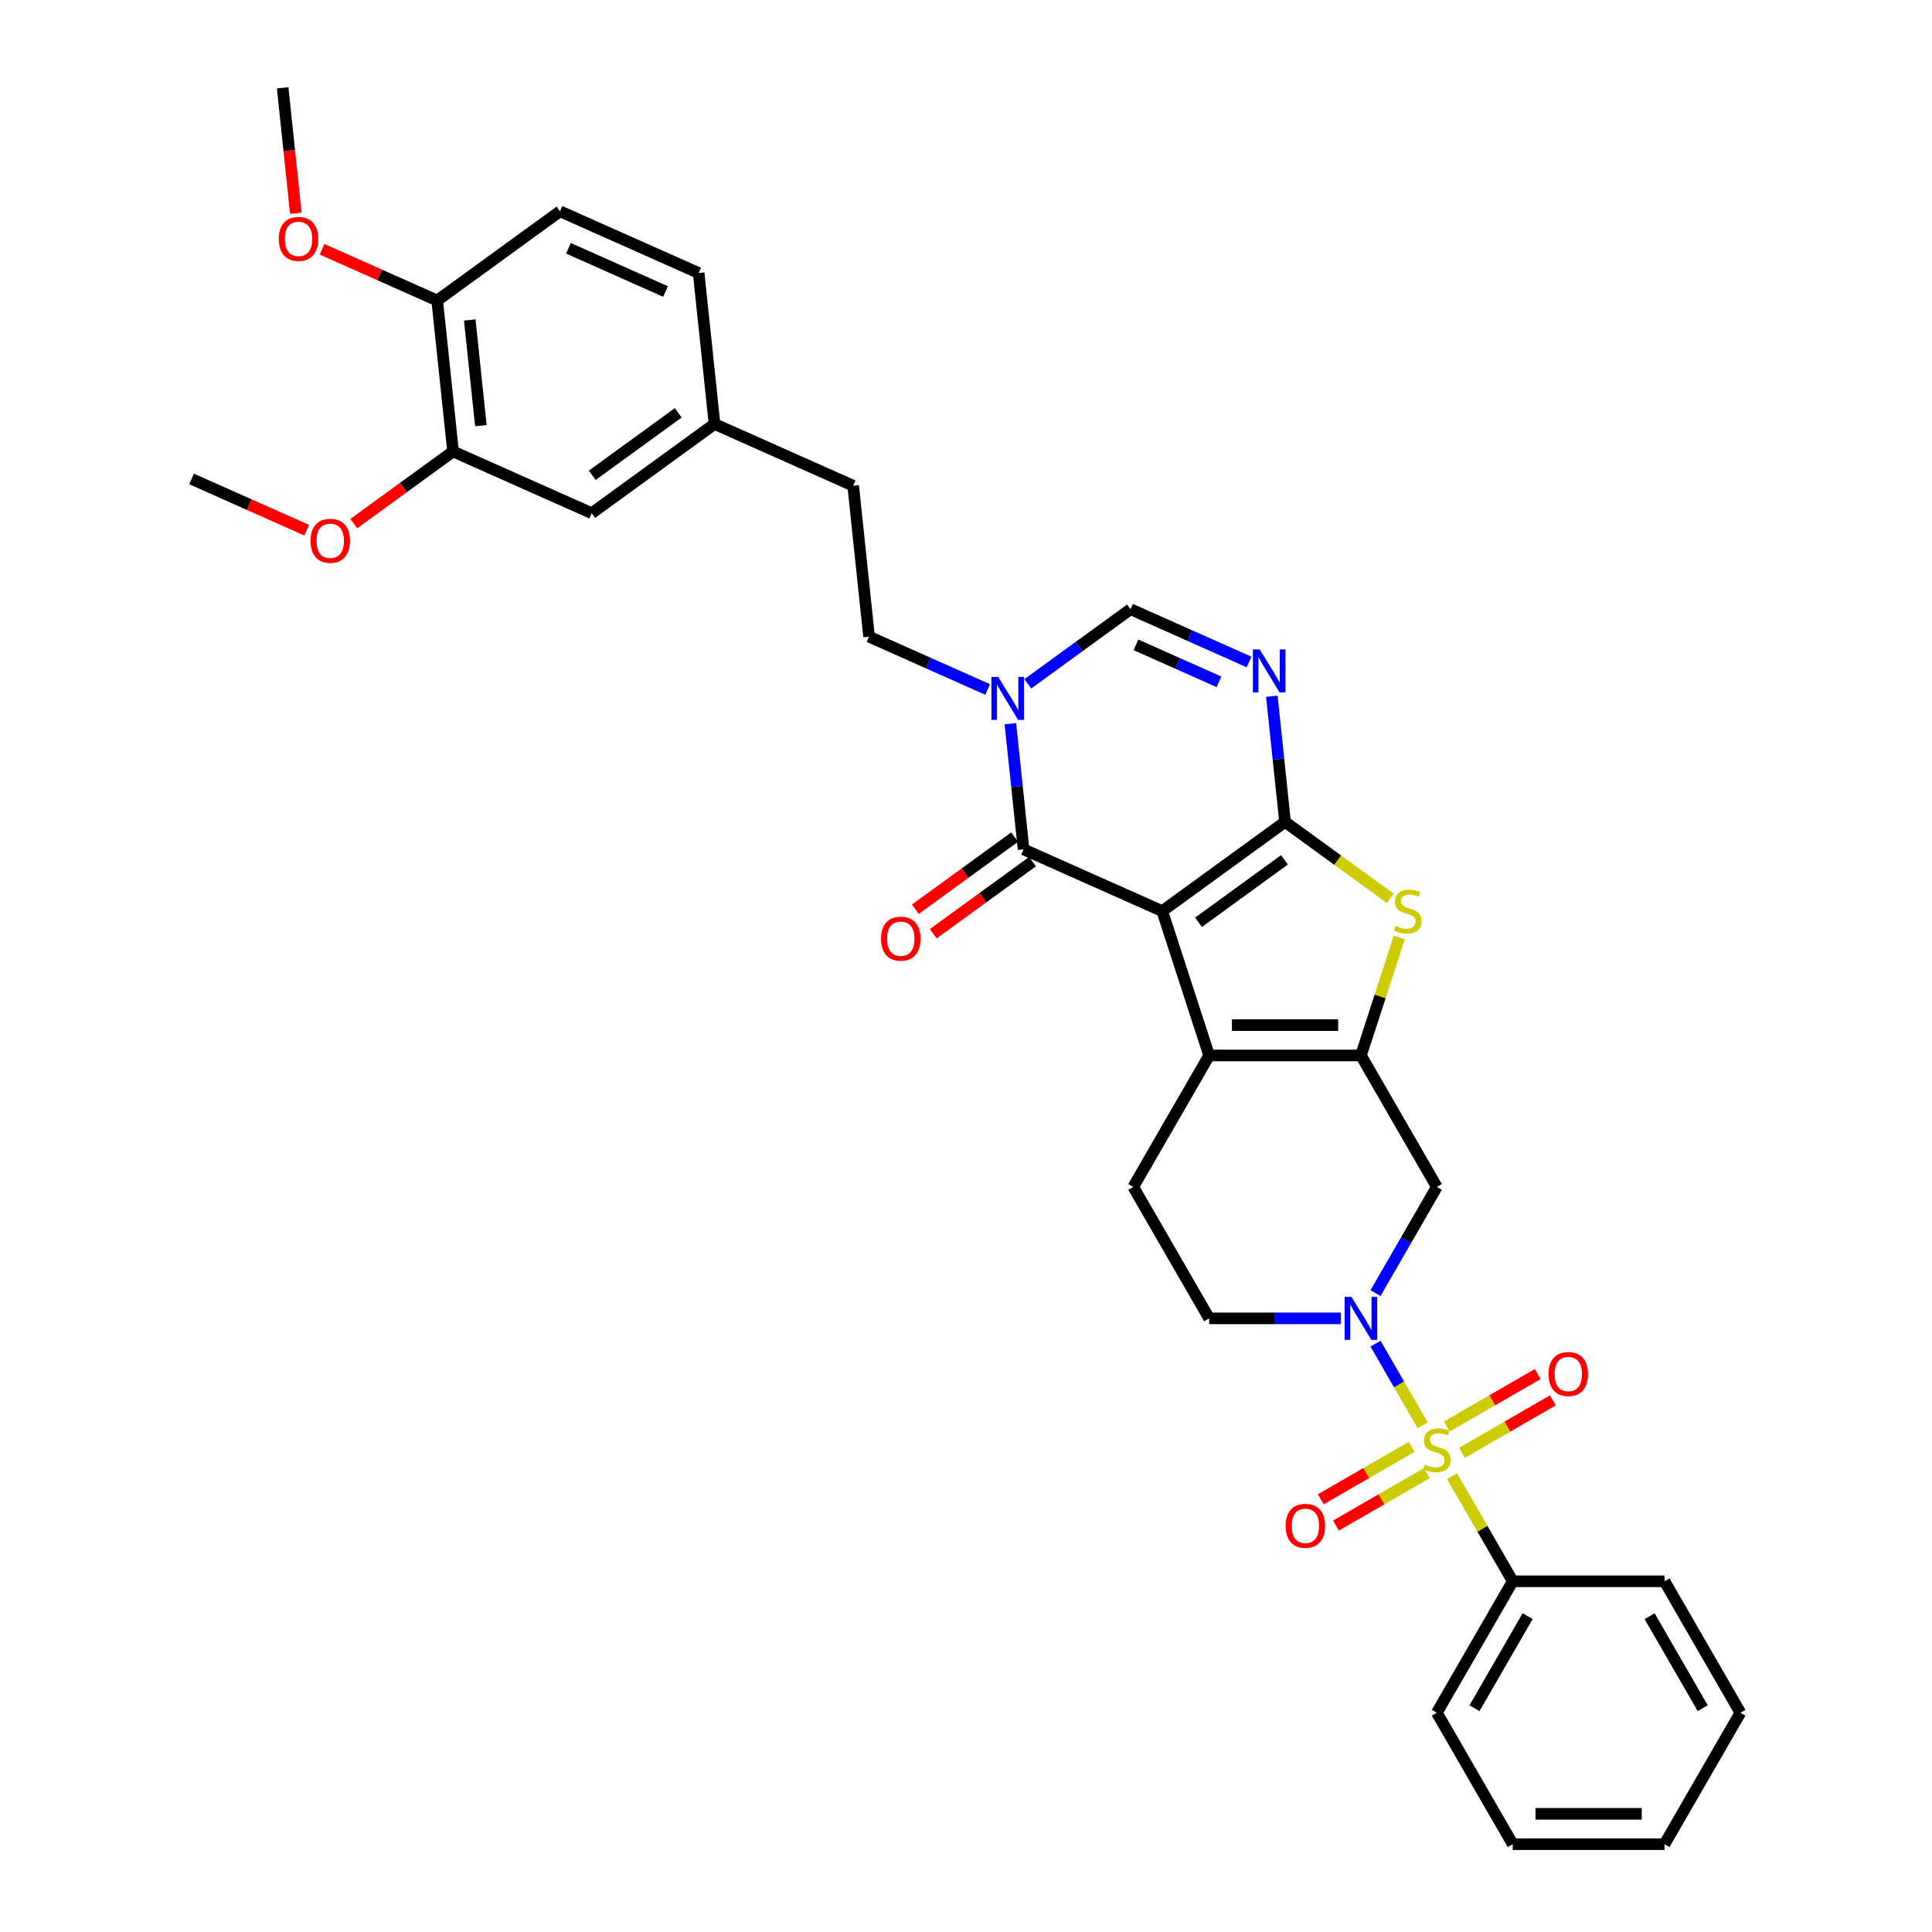 <?xml version='1.0' encoding='iso-8859-1'?>
<svg version='1.1' baseProfile='full'
              xmlns='http://www.w3.org/2000/svg'
                      xmlns:rdkit='http://www.rdkit.org/xml'
                      xmlns:xlink='http://www.w3.org/1999/xlink'
                  xml:space='preserve'
width='1000px' height='1000px' viewBox='0 0 1000 1000'>
<!-- END OF HEADER -->
<rect style='opacity:1.0;fill:#FFFFFF;stroke:none' width='1000' height='1000' x='0' y='0'> </rect>
<path class='bond-0' d='M 782.985,818.467 L 743.702,886.506' style='fill:none;fill-rule:evenodd;stroke:#000000;stroke-width:6px;stroke-linecap:butt;stroke-linejoin:miter;stroke-opacity:1' />
<path class='bond-0' d='M 790.7,836.529 L 763.202,884.157' style='fill:none;fill-rule:evenodd;stroke:#000000;stroke-width:6px;stroke-linecap:butt;stroke-linejoin:miter;stroke-opacity:1' />
<path class='bond-1' d='M 782.985,818.467 L 861.55,818.467' style='fill:none;fill-rule:evenodd;stroke:#000000;stroke-width:6px;stroke-linecap:butt;stroke-linejoin:miter;stroke-opacity:1' />
<path class='bond-2' d='M 782.985,818.467 L 767.285,791.275' style='fill:none;fill-rule:evenodd;stroke:#000000;stroke-width:6px;stroke-linecap:butt;stroke-linejoin:miter;stroke-opacity:1' />
<path class='bond-2' d='M 767.285,791.275 L 751.586,764.082' style='fill:none;fill-rule:evenodd;stroke:#CCCC00;stroke-width:6px;stroke-linecap:butt;stroke-linejoin:miter;stroke-opacity:1' />
<path class='bond-3' d='M 711.977,669.299 L 727.839,641.824' style='fill:none;fill-rule:evenodd;stroke:#0000FF;stroke-width:6px;stroke-linecap:butt;stroke-linejoin:miter;stroke-opacity:1' />
<path class='bond-3' d='M 727.839,641.824 L 743.702,614.349' style='fill:none;fill-rule:evenodd;stroke:#000000;stroke-width:6px;stroke-linecap:butt;stroke-linejoin:miter;stroke-opacity:1' />
<path class='bond-4' d='M 711.977,695.477 L 724.179,716.613' style='fill:none;fill-rule:evenodd;stroke:#0000FF;stroke-width:6px;stroke-linecap:butt;stroke-linejoin:miter;stroke-opacity:1' />
<path class='bond-4' d='M 724.179,716.613 L 736.382,737.748' style='fill:none;fill-rule:evenodd;stroke:#CCCC00;stroke-width:6px;stroke-linecap:butt;stroke-linejoin:miter;stroke-opacity:1' />
<path class='bond-5' d='M 694.018,682.388 L 659.936,682.388' style='fill:none;fill-rule:evenodd;stroke:#0000FF;stroke-width:6px;stroke-linecap:butt;stroke-linejoin:miter;stroke-opacity:1' />
<path class='bond-5' d='M 659.936,682.388 L 625.855,682.388' style='fill:none;fill-rule:evenodd;stroke:#000000;stroke-width:6px;stroke-linecap:butt;stroke-linejoin:miter;stroke-opacity:1' />
<path class='bond-6' d='M 756.728,751.979 L 780.241,738.404' style='fill:none;fill-rule:evenodd;stroke:#CCCC00;stroke-width:6px;stroke-linecap:butt;stroke-linejoin:miter;stroke-opacity:1' />
<path class='bond-6' d='M 780.241,738.404 L 803.755,724.828' style='fill:none;fill-rule:evenodd;stroke:#FF0000;stroke-width:6px;stroke-linecap:butt;stroke-linejoin:miter;stroke-opacity:1' />
<path class='bond-6' d='M 748.872,738.371 L 772.385,724.796' style='fill:none;fill-rule:evenodd;stroke:#CCCC00;stroke-width:6px;stroke-linecap:butt;stroke-linejoin:miter;stroke-opacity:1' />
<path class='bond-6' d='M 772.385,724.796 L 795.898,711.22' style='fill:none;fill-rule:evenodd;stroke:#FF0000;stroke-width:6px;stroke-linecap:butt;stroke-linejoin:miter;stroke-opacity:1' />
<path class='bond-7' d='M 730.676,748.876 L 707.163,762.452' style='fill:none;fill-rule:evenodd;stroke:#CCCC00;stroke-width:6px;stroke-linecap:butt;stroke-linejoin:miter;stroke-opacity:1' />
<path class='bond-7' d='M 707.163,762.452 L 683.65,776.027' style='fill:none;fill-rule:evenodd;stroke:#FF0000;stroke-width:6px;stroke-linecap:butt;stroke-linejoin:miter;stroke-opacity:1' />
<path class='bond-7' d='M 738.533,762.484 L 715.019,776.06' style='fill:none;fill-rule:evenodd;stroke:#CCCC00;stroke-width:6px;stroke-linecap:butt;stroke-linejoin:miter;stroke-opacity:1' />
<path class='bond-7' d='M 715.019,776.06 L 691.506,789.635' style='fill:none;fill-rule:evenodd;stroke:#FF0000;stroke-width:6px;stroke-linecap:butt;stroke-linejoin:miter;stroke-opacity:1' />
<path class='bond-8' d='M 743.702,886.506 L 782.985,954.545' style='fill:none;fill-rule:evenodd;stroke:#000000;stroke-width:6px;stroke-linecap:butt;stroke-linejoin:miter;stroke-opacity:1' />
<path class='bond-9' d='M 861.55,818.467 L 900.832,886.506' style='fill:none;fill-rule:evenodd;stroke:#000000;stroke-width:6px;stroke-linecap:butt;stroke-linejoin:miter;stroke-opacity:1' />
<path class='bond-9' d='M 853.834,836.529 L 881.332,884.157' style='fill:none;fill-rule:evenodd;stroke:#000000;stroke-width:6px;stroke-linecap:butt;stroke-linejoin:miter;stroke-opacity:1' />
<path class='bond-10' d='M 719.6,464.98 L 692.368,445.195' style='fill:none;fill-rule:evenodd;stroke:#CCCC00;stroke-width:6px;stroke-linecap:butt;stroke-linejoin:miter;stroke-opacity:1' />
<path class='bond-10' d='M 692.368,445.195 L 665.137,425.411' style='fill:none;fill-rule:evenodd;stroke:#000000;stroke-width:6px;stroke-linecap:butt;stroke-linejoin:miter;stroke-opacity:1' />
<path class='bond-11' d='M 724.261,485.245 L 714.34,515.777' style='fill:none;fill-rule:evenodd;stroke:#CCCC00;stroke-width:6px;stroke-linecap:butt;stroke-linejoin:miter;stroke-opacity:1' />
<path class='bond-11' d='M 714.34,515.777 L 704.42,546.31' style='fill:none;fill-rule:evenodd;stroke:#000000;stroke-width:6px;stroke-linecap:butt;stroke-linejoin:miter;stroke-opacity:1' />
<path class='bond-12' d='M 665.137,425.411 L 601.577,471.59' style='fill:none;fill-rule:evenodd;stroke:#000000;stroke-width:6px;stroke-linecap:butt;stroke-linejoin:miter;stroke-opacity:1' />
<path class='bond-12' d='M 664.839,445.05 L 620.347,477.375' style='fill:none;fill-rule:evenodd;stroke:#000000;stroke-width:6px;stroke-linecap:butt;stroke-linejoin:miter;stroke-opacity:1' />
<path class='bond-13' d='M 665.137,425.411 L 661.719,392.888' style='fill:none;fill-rule:evenodd;stroke:#000000;stroke-width:6px;stroke-linecap:butt;stroke-linejoin:miter;stroke-opacity:1' />
<path class='bond-13' d='M 661.719,392.888 L 658.301,360.365' style='fill:none;fill-rule:evenodd;stroke:#0000FF;stroke-width:6px;stroke-linecap:butt;stroke-linejoin:miter;stroke-opacity:1' />
<path class='bond-14' d='M 601.577,471.59 L 625.855,546.31' style='fill:none;fill-rule:evenodd;stroke:#000000;stroke-width:6px;stroke-linecap:butt;stroke-linejoin:miter;stroke-opacity:1' />
<path class='bond-15' d='M 601.577,471.59 L 529.804,439.635' style='fill:none;fill-rule:evenodd;stroke:#000000;stroke-width:6px;stroke-linecap:butt;stroke-linejoin:miter;stroke-opacity:1' />
<path class='bond-16' d='M 625.855,546.31 L 586.572,614.349' style='fill:none;fill-rule:evenodd;stroke:#000000;stroke-width:6px;stroke-linecap:butt;stroke-linejoin:miter;stroke-opacity:1' />
<path class='bond-17' d='M 625.855,546.31 L 704.42,546.31' style='fill:none;fill-rule:evenodd;stroke:#000000;stroke-width:6px;stroke-linecap:butt;stroke-linejoin:miter;stroke-opacity:1' />
<path class='bond-17' d='M 637.639,530.597 L 692.635,530.597' style='fill:none;fill-rule:evenodd;stroke:#000000;stroke-width:6px;stroke-linecap:butt;stroke-linejoin:miter;stroke-opacity:1' />
<path class='bond-18' d='M 704.42,546.31 L 743.702,614.349' style='fill:none;fill-rule:evenodd;stroke:#000000;stroke-width:6px;stroke-linecap:butt;stroke-linejoin:miter;stroke-opacity:1' />
<path class='bond-19' d='M 525.186,433.279 L 499.495,451.945' style='fill:none;fill-rule:evenodd;stroke:#000000;stroke-width:6px;stroke-linecap:butt;stroke-linejoin:miter;stroke-opacity:1' />
<path class='bond-19' d='M 499.495,451.945 L 473.803,470.61' style='fill:none;fill-rule:evenodd;stroke:#FF0000;stroke-width:6px;stroke-linecap:butt;stroke-linejoin:miter;stroke-opacity:1' />
<path class='bond-19' d='M 534.422,445.991 L 508.731,464.657' style='fill:none;fill-rule:evenodd;stroke:#000000;stroke-width:6px;stroke-linecap:butt;stroke-linejoin:miter;stroke-opacity:1' />
<path class='bond-19' d='M 508.731,464.657 L 483.039,483.323' style='fill:none;fill-rule:evenodd;stroke:#FF0000;stroke-width:6px;stroke-linecap:butt;stroke-linejoin:miter;stroke-opacity:1' />
<path class='bond-20' d='M 529.804,439.635 L 526.386,407.112' style='fill:none;fill-rule:evenodd;stroke:#000000;stroke-width:6px;stroke-linecap:butt;stroke-linejoin:miter;stroke-opacity:1' />
<path class='bond-20' d='M 526.386,407.112 L 522.967,374.589' style='fill:none;fill-rule:evenodd;stroke:#0000FF;stroke-width:6px;stroke-linecap:butt;stroke-linejoin:miter;stroke-opacity:1' />
<path class='bond-21' d='M 234.501,233.679 L 226.289,155.544' style='fill:none;fill-rule:evenodd;stroke:#000000;stroke-width:6px;stroke-linecap:butt;stroke-linejoin:miter;stroke-opacity:1' />
<path class='bond-21' d='M 248.896,220.316 L 243.147,165.622' style='fill:none;fill-rule:evenodd;stroke:#000000;stroke-width:6px;stroke-linecap:butt;stroke-linejoin:miter;stroke-opacity:1' />
<path class='bond-22' d='M 234.501,233.679 L 306.274,265.634' style='fill:none;fill-rule:evenodd;stroke:#000000;stroke-width:6px;stroke-linecap:butt;stroke-linejoin:miter;stroke-opacity:1' />
<path class='bond-23' d='M 234.501,233.679 L 208.81,252.345' style='fill:none;fill-rule:evenodd;stroke:#000000;stroke-width:6px;stroke-linecap:butt;stroke-linejoin:miter;stroke-opacity:1' />
<path class='bond-23' d='M 208.81,252.345 L 183.118,271.011' style='fill:none;fill-rule:evenodd;stroke:#FF0000;stroke-width:6px;stroke-linecap:butt;stroke-linejoin:miter;stroke-opacity:1' />
<path class='bond-24' d='M 646.523,342.645 L 615.838,328.983' style='fill:none;fill-rule:evenodd;stroke:#0000FF;stroke-width:6px;stroke-linecap:butt;stroke-linejoin:miter;stroke-opacity:1' />
<path class='bond-24' d='M 615.838,328.983 L 585.152,315.321' style='fill:none;fill-rule:evenodd;stroke:#000000;stroke-width:6px;stroke-linecap:butt;stroke-linejoin:miter;stroke-opacity:1' />
<path class='bond-24' d='M 630.926,352.901 L 609.446,343.337' style='fill:none;fill-rule:evenodd;stroke:#0000FF;stroke-width:6px;stroke-linecap:butt;stroke-linejoin:miter;stroke-opacity:1' />
<path class='bond-24' d='M 609.446,343.337 L 587.967,333.774' style='fill:none;fill-rule:evenodd;stroke:#000000;stroke-width:6px;stroke-linecap:butt;stroke-linejoin:miter;stroke-opacity:1' />
<path class='bond-25' d='M 585.152,315.321 L 558.573,334.632' style='fill:none;fill-rule:evenodd;stroke:#000000;stroke-width:6px;stroke-linecap:butt;stroke-linejoin:miter;stroke-opacity:1' />
<path class='bond-25' d='M 558.573,334.632 L 531.994,353.943' style='fill:none;fill-rule:evenodd;stroke:#0000FF;stroke-width:6px;stroke-linecap:butt;stroke-linejoin:miter;stroke-opacity:1' />
<path class='bond-26' d='M 511.19,356.869 L 480.504,343.207' style='fill:none;fill-rule:evenodd;stroke:#0000FF;stroke-width:6px;stroke-linecap:butt;stroke-linejoin:miter;stroke-opacity:1' />
<path class='bond-26' d='M 480.504,343.207 L 449.819,329.545' style='fill:none;fill-rule:evenodd;stroke:#000000;stroke-width:6px;stroke-linecap:butt;stroke-linejoin:miter;stroke-opacity:1' />
<path class='bond-27' d='M 226.289,155.544 L 289.849,109.365' style='fill:none;fill-rule:evenodd;stroke:#000000;stroke-width:6px;stroke-linecap:butt;stroke-linejoin:miter;stroke-opacity:1' />
<path class='bond-28' d='M 226.289,155.544 L 196.491,142.278' style='fill:none;fill-rule:evenodd;stroke:#000000;stroke-width:6px;stroke-linecap:butt;stroke-linejoin:miter;stroke-opacity:1' />
<path class='bond-28' d='M 196.491,142.278 L 166.694,129.011' style='fill:none;fill-rule:evenodd;stroke:#FF0000;stroke-width:6px;stroke-linecap:butt;stroke-linejoin:miter;stroke-opacity:1' />
<path class='bond-29' d='M 306.274,265.634 L 369.834,219.455' style='fill:none;fill-rule:evenodd;stroke:#000000;stroke-width:6px;stroke-linecap:butt;stroke-linejoin:miter;stroke-opacity:1' />
<path class='bond-29' d='M 306.572,245.995 L 351.064,213.67' style='fill:none;fill-rule:evenodd;stroke:#000000;stroke-width:6px;stroke-linecap:butt;stroke-linejoin:miter;stroke-opacity:1' />
<path class='bond-30' d='M 625.855,682.388 L 586.572,614.349' style='fill:none;fill-rule:evenodd;stroke:#000000;stroke-width:6px;stroke-linecap:butt;stroke-linejoin:miter;stroke-opacity:1' />
<path class='bond-31' d='M 289.849,109.365 L 361.622,141.32' style='fill:none;fill-rule:evenodd;stroke:#000000;stroke-width:6px;stroke-linecap:butt;stroke-linejoin:miter;stroke-opacity:1' />
<path class='bond-31' d='M 294.224,128.513 L 344.465,150.882' style='fill:none;fill-rule:evenodd;stroke:#000000;stroke-width:6px;stroke-linecap:butt;stroke-linejoin:miter;stroke-opacity:1' />
<path class='bond-32' d='M 369.834,219.455 L 361.622,141.32' style='fill:none;fill-rule:evenodd;stroke:#000000;stroke-width:6px;stroke-linecap:butt;stroke-linejoin:miter;stroke-opacity:1' />
<path class='bond-33' d='M 369.834,219.455 L 441.607,251.41' style='fill:none;fill-rule:evenodd;stroke:#000000;stroke-width:6px;stroke-linecap:butt;stroke-linejoin:miter;stroke-opacity:1' />
<path class='bond-34' d='M 158.763,274.437 L 128.965,261.17' style='fill:none;fill-rule:evenodd;stroke:#FF0000;stroke-width:6px;stroke-linecap:butt;stroke-linejoin:miter;stroke-opacity:1' />
<path class='bond-34' d='M 128.965,261.17 L 99.168,247.903' style='fill:none;fill-rule:evenodd;stroke:#000000;stroke-width:6px;stroke-linecap:butt;stroke-linejoin:miter;stroke-opacity:1' />
<path class='bond-35' d='M 153.127,110.375 L 149.715,77.915' style='fill:none;fill-rule:evenodd;stroke:#FF0000;stroke-width:6px;stroke-linecap:butt;stroke-linejoin:miter;stroke-opacity:1' />
<path class='bond-35' d='M 149.715,77.915 L 146.304,45.455' style='fill:none;fill-rule:evenodd;stroke:#000000;stroke-width:6px;stroke-linecap:butt;stroke-linejoin:miter;stroke-opacity:1' />
<path class='bond-36' d='M 449.819,329.545 L 441.607,251.41' style='fill:none;fill-rule:evenodd;stroke:#000000;stroke-width:6px;stroke-linecap:butt;stroke-linejoin:miter;stroke-opacity:1' />
<path class='bond-37' d='M 782.985,954.545 L 861.55,954.545' style='fill:none;fill-rule:evenodd;stroke:#000000;stroke-width:6px;stroke-linecap:butt;stroke-linejoin:miter;stroke-opacity:1' />
<path class='bond-37' d='M 794.769,938.832 L 849.765,938.832' style='fill:none;fill-rule:evenodd;stroke:#000000;stroke-width:6px;stroke-linecap:butt;stroke-linejoin:miter;stroke-opacity:1' />
<path class='bond-38' d='M 900.832,886.506 L 861.55,954.545' style='fill:none;fill-rule:evenodd;stroke:#000000;stroke-width:6px;stroke-linecap:butt;stroke-linejoin:miter;stroke-opacity:1' />
<path  class='atom-1' d='M 699.501 671.264
L 706.792 683.048
Q 707.515 684.211, 708.678 686.317
Q 709.841 688.422, 709.903 688.548
L 709.903 671.264
L 712.858 671.264
L 712.858 693.513
L 709.809 693.513
L 701.984 680.628
Q 701.073 679.12, 700.099 677.392
Q 699.156 675.663, 698.873 675.129
L 698.873 693.513
L 695.982 693.513
L 695.982 671.264
L 699.501 671.264
' fill='#0000FF'/>
<path  class='atom-2' d='M 737.417 758.064
Q 737.668 758.158, 738.705 758.598
Q 739.742 759.038, 740.874 759.321
Q 742.037 759.573, 743.168 759.573
Q 745.273 759.573, 746.499 758.567
Q 747.725 757.53, 747.725 755.739
Q 747.725 754.513, 747.096 753.759
Q 746.499 753.005, 745.556 752.596
Q 744.614 752.187, 743.042 751.716
Q 741.062 751.119, 739.868 750.553
Q 738.705 749.988, 737.857 748.793
Q 737.04 747.599, 737.04 745.588
Q 737.04 742.791, 738.925 741.063
Q 740.842 739.334, 744.614 739.334
Q 747.19 739.334, 750.113 740.56
L 749.39 742.98
Q 746.719 741.88, 744.708 741.88
Q 742.539 741.88, 741.345 742.791
Q 740.151 743.671, 740.182 745.211
Q 740.182 746.405, 740.78 747.128
Q 741.408 747.851, 742.288 748.259
Q 743.199 748.668, 744.708 749.139
Q 746.719 749.768, 747.913 750.396
Q 749.107 751.025, 749.956 752.313
Q 750.836 753.57, 750.836 755.739
Q 750.836 758.818, 748.762 760.484
Q 746.719 762.118, 743.294 762.118
Q 741.314 762.118, 739.805 761.678
Q 738.328 761.27, 736.568 760.547
L 737.417 758.064
' fill='#CCCC00'/>
<path  class='atom-3' d='M 801.528 711.208
Q 801.528 705.866, 804.168 702.88
Q 806.808 699.895, 811.741 699.895
Q 816.675 699.895, 819.315 702.88
Q 821.955 705.866, 821.955 711.208
Q 821.955 716.613, 819.284 719.693
Q 816.612 722.741, 811.741 722.741
Q 806.839 722.741, 804.168 719.693
Q 801.528 716.645, 801.528 711.208
M 811.741 720.227
Q 815.135 720.227, 816.958 717.965
Q 818.812 715.67, 818.812 711.208
Q 818.812 706.84, 816.958 704.64
Q 815.135 702.409, 811.741 702.409
Q 808.347 702.409, 806.493 704.608
Q 804.671 706.808, 804.671 711.208
Q 804.671 715.702, 806.493 717.965
Q 808.347 720.227, 811.741 720.227
' fill='#FF0000'/>
<path  class='atom-4' d='M 665.449 789.773
Q 665.449 784.431, 668.089 781.445
Q 670.729 778.46, 675.663 778.46
Q 680.597 778.46, 683.237 781.445
Q 685.876 784.431, 685.876 789.773
Q 685.876 795.178, 683.205 798.258
Q 680.534 801.306, 675.663 801.306
Q 670.76 801.306, 668.089 798.258
Q 665.449 795.21, 665.449 789.773
M 675.663 798.792
Q 679.057 798.792, 680.88 796.53
Q 682.734 794.235, 682.734 789.773
Q 682.734 785.405, 680.88 783.205
Q 679.057 780.974, 675.663 780.974
Q 672.269 780.974, 670.415 783.173
Q 668.592 785.373, 668.592 789.773
Q 668.592 794.267, 670.415 796.53
Q 672.269 798.792, 675.663 798.792
' fill='#FF0000'/>
<path  class='atom-7' d='M 722.412 479.226
Q 722.664 479.321, 723.701 479.761
Q 724.738 480.201, 725.869 480.484
Q 727.032 480.735, 728.163 480.735
Q 730.269 480.735, 731.494 479.729
Q 732.72 478.692, 732.72 476.901
Q 732.72 475.675, 732.092 474.921
Q 731.494 474.167, 730.552 473.758
Q 729.609 473.35, 728.038 472.878
Q 726.058 472.281, 724.864 471.716
Q 723.701 471.15, 722.852 469.956
Q 722.035 468.762, 722.035 466.75
Q 722.035 463.953, 723.921 462.225
Q 725.838 460.497, 729.609 460.497
Q 732.186 460.497, 735.108 461.722
L 734.386 464.142
Q 731.714 463.042, 729.703 463.042
Q 727.535 463.042, 726.341 463.953
Q 725.146 464.833, 725.178 466.373
Q 725.178 467.567, 725.775 468.29
Q 726.403 469.013, 727.283 469.422
Q 728.195 469.83, 729.703 470.302
Q 731.714 470.93, 732.909 471.559
Q 734.103 472.187, 734.951 473.476
Q 735.831 474.733, 735.831 476.901
Q 735.831 479.981, 733.757 481.646
Q 731.714 483.28, 728.289 483.28
Q 726.309 483.28, 724.801 482.84
Q 723.324 482.432, 721.564 481.709
L 722.412 479.226
' fill='#CCCC00'/>
<path  class='atom-14' d='M 652.007 336.151
L 659.298 347.936
Q 660.02 349.099, 661.183 351.204
Q 662.346 353.31, 662.409 353.436
L 662.409 336.151
L 665.363 336.151
L 665.363 358.401
L 662.314 358.401
L 654.489 345.516
Q 653.578 344.008, 652.604 342.279
Q 651.661 340.551, 651.378 340.017
L 651.378 358.401
L 648.487 358.401
L 648.487 336.151
L 652.007 336.151
' fill='#0000FF'/>
<path  class='atom-15' d='M 456.03 485.877
Q 456.03 480.534, 458.67 477.549
Q 461.31 474.564, 466.244 474.564
Q 471.177 474.564, 473.817 477.549
Q 476.457 480.534, 476.457 485.877
Q 476.457 491.282, 473.786 494.362
Q 471.115 497.41, 466.244 497.41
Q 461.341 497.41, 458.67 494.362
Q 456.03 491.314, 456.03 485.877
M 466.244 494.896
Q 469.638 494.896, 471.46 492.634
Q 473.314 490.339, 473.314 485.877
Q 473.314 481.509, 471.46 479.309
Q 469.638 477.078, 466.244 477.078
Q 462.85 477.078, 460.995 479.277
Q 459.173 481.477, 459.173 485.877
Q 459.173 490.371, 460.995 492.634
Q 462.85 494.896, 466.244 494.896
' fill='#FF0000'/>
<path  class='atom-17' d='M 516.674 350.375
L 523.964 362.16
Q 524.687 363.323, 525.85 365.428
Q 527.013 367.534, 527.076 367.66
L 527.076 350.375
L 530.03 350.375
L 530.03 372.625
L 526.981 372.625
L 519.156 359.74
Q 518.245 358.232, 517.271 356.503
Q 516.328 354.775, 516.045 354.241
L 516.045 372.625
L 513.154 372.625
L 513.154 350.375
L 516.674 350.375
' fill='#0000FF'/>
<path  class='atom-26' d='M 160.727 279.921
Q 160.727 274.579, 163.367 271.593
Q 166.007 268.608, 170.941 268.608
Q 175.874 268.608, 178.514 271.593
Q 181.154 274.579, 181.154 279.921
Q 181.154 285.327, 178.483 288.406
Q 175.812 291.455, 170.941 291.455
Q 166.038 291.455, 163.367 288.406
Q 160.727 285.358, 160.727 279.921
M 170.941 288.941
Q 174.335 288.941, 176.157 286.678
Q 178.011 284.384, 178.011 279.921
Q 178.011 275.553, 176.157 273.353
Q 174.335 271.122, 170.941 271.122
Q 167.547 271.122, 165.692 273.322
Q 163.87 275.522, 163.87 279.921
Q 163.87 284.415, 165.692 286.678
Q 167.547 288.941, 170.941 288.941
' fill='#FF0000'/>
<path  class='atom-27' d='M 144.303 123.652
Q 144.303 118.31, 146.942 115.324
Q 149.582 112.339, 154.516 112.339
Q 159.45 112.339, 162.09 115.324
Q 164.729 118.31, 164.729 123.652
Q 164.729 129.057, 162.058 132.137
Q 159.387 135.185, 154.516 135.185
Q 149.614 135.185, 146.942 132.137
Q 144.303 129.089, 144.303 123.652
M 154.516 132.671
Q 157.91 132.671, 159.733 130.409
Q 161.587 128.115, 161.587 123.652
Q 161.587 119.284, 159.733 117.084
Q 157.91 114.853, 154.516 114.853
Q 151.122 114.853, 149.268 117.053
Q 147.445 119.252, 147.445 123.652
Q 147.445 128.146, 149.268 130.409
Q 151.122 132.671, 154.516 132.671
' fill='#FF0000'/>
</svg>
